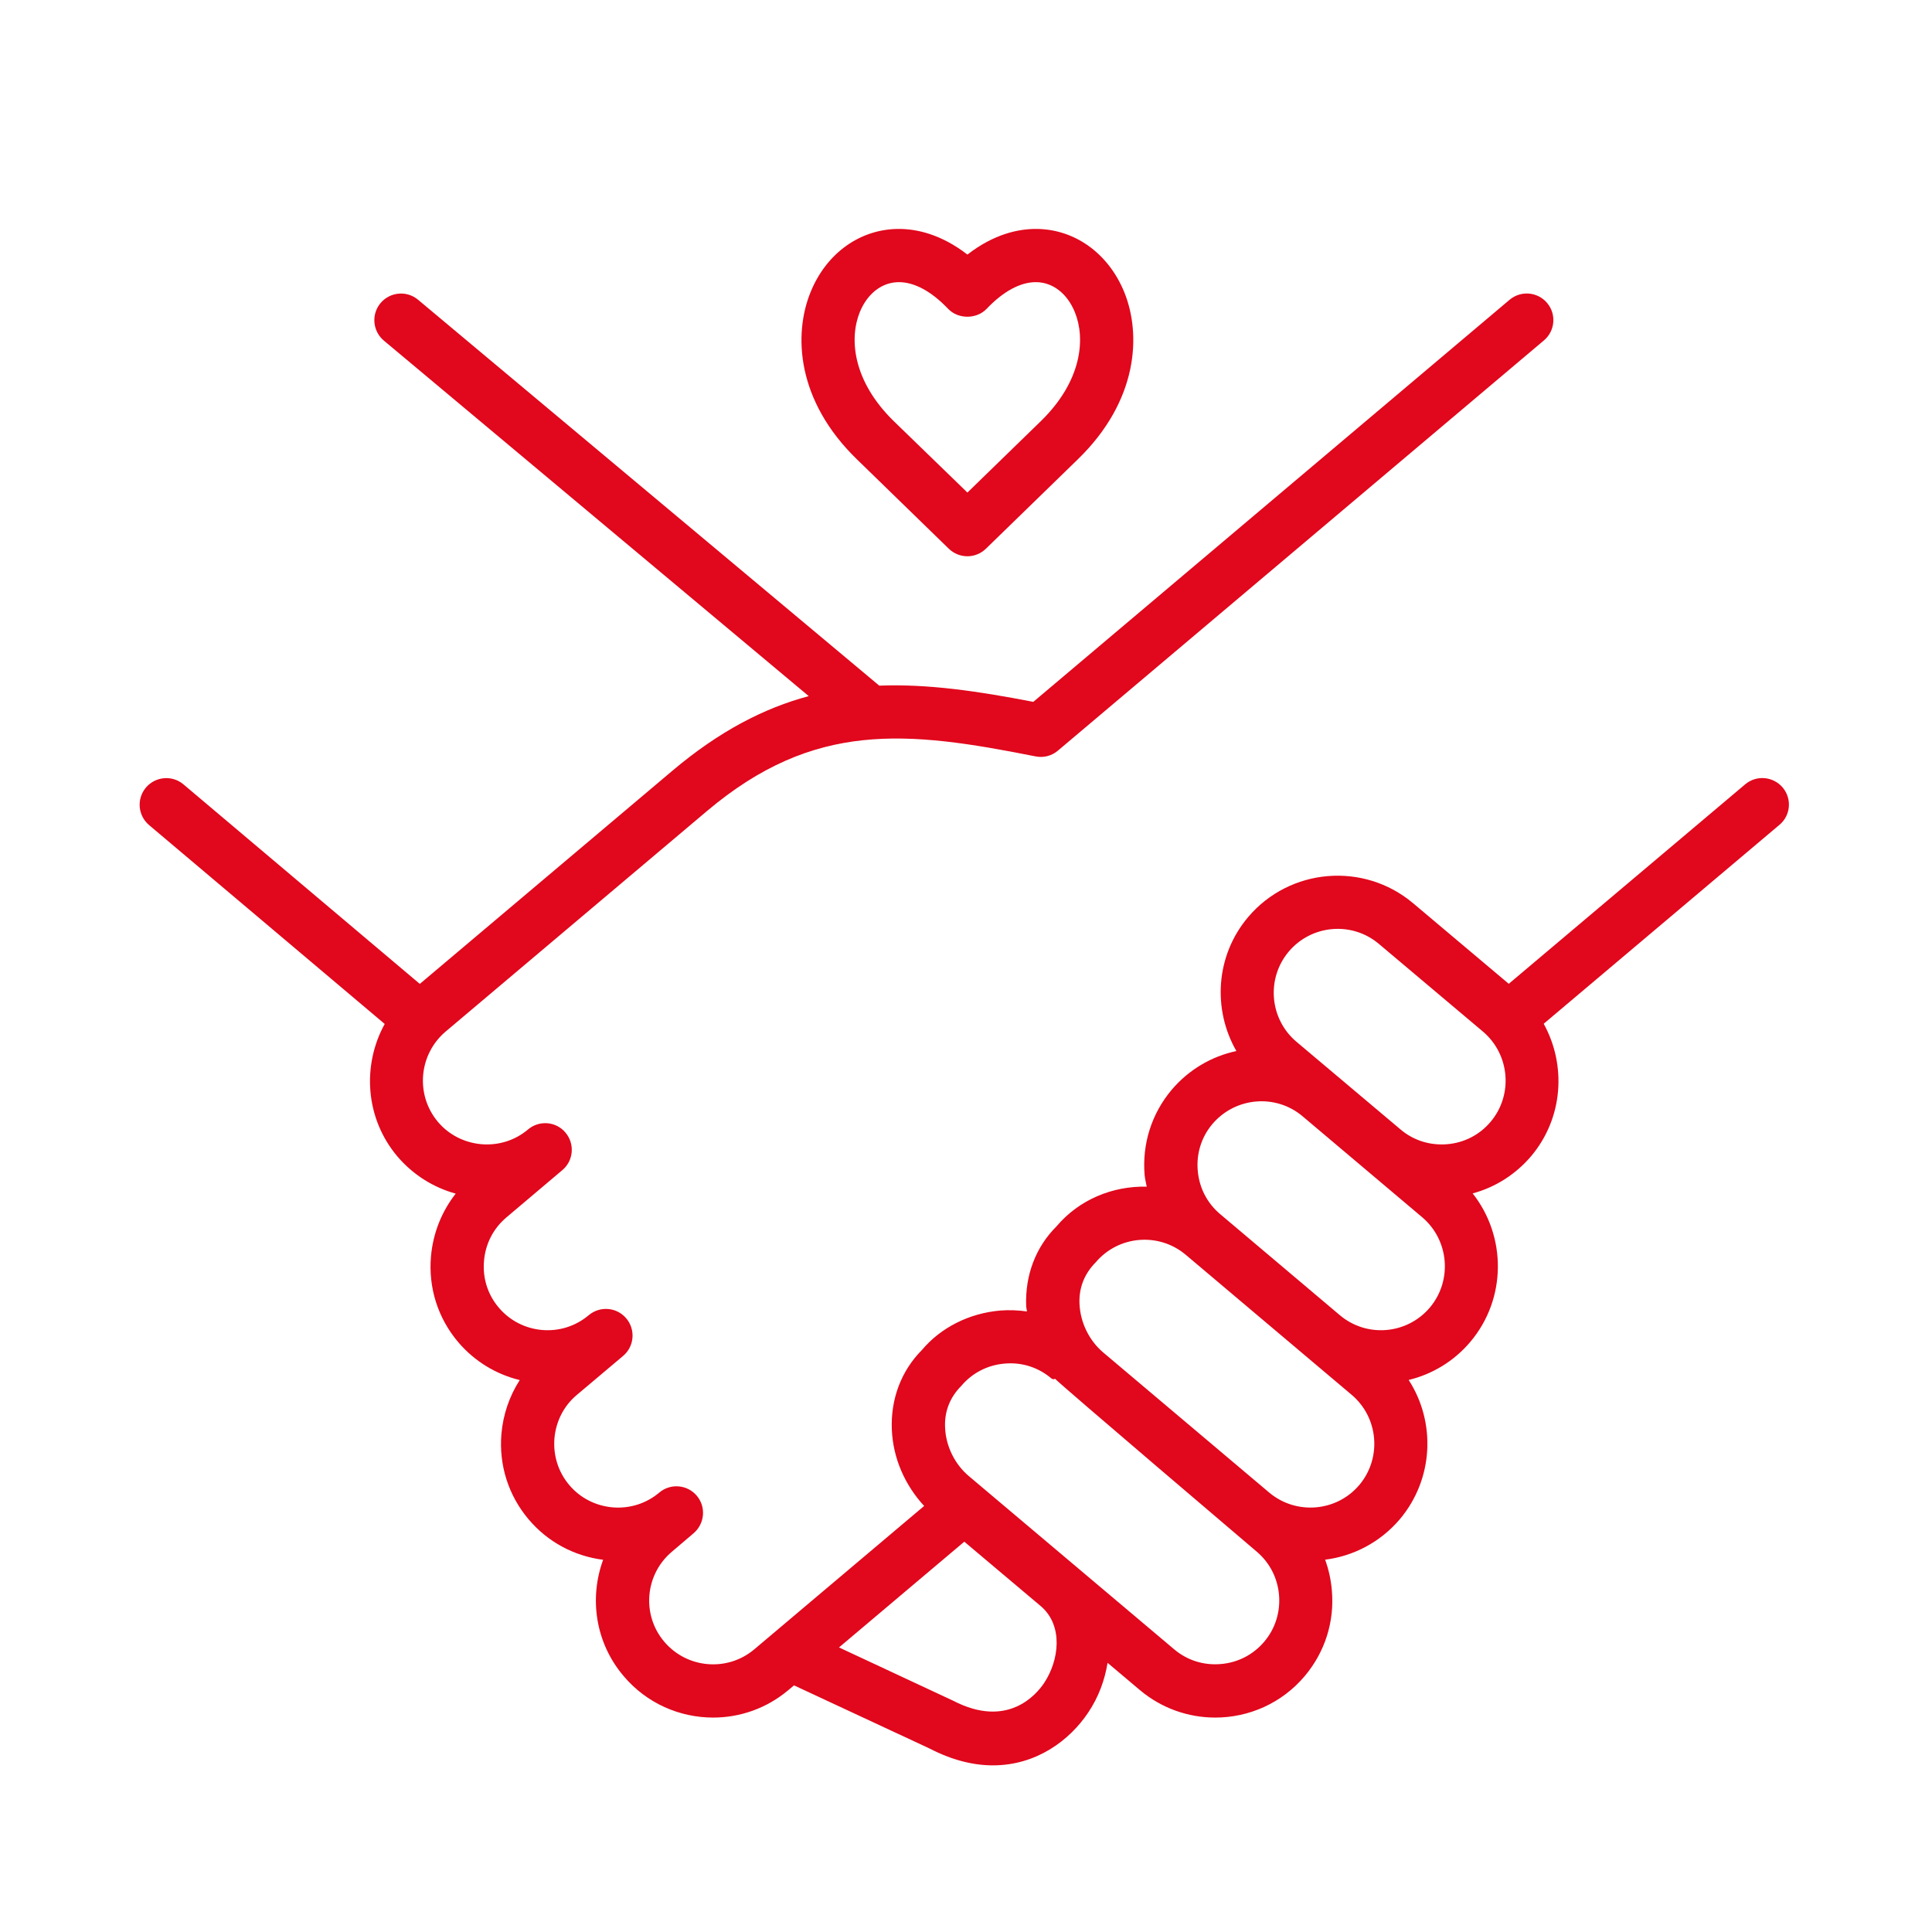 <svg xmlns="http://www.w3.org/2000/svg" xmlns:xlink="http://www.w3.org/1999/xlink" width="100" zoomAndPan="magnify" viewBox="0 0 75 75" height="100" preserveAspectRatio="xMidYMid meet" version="1.0"><path fill="#e1071c" d="M 69.203 30.57 C 68.832 30.137 68.184 30.078 67.746 30.449 L 58.57 38.191 L 54.855 35.062 C 52.938 33.449 50.066 33.691 48.449 35.605 C 47.184 37.105 47.07 39.188 47.996 40.801 C 47.047 41.004 46.16 41.512 45.488 42.301 C 44.707 43.227 44.332 44.402 44.434 45.617 C 44.449 45.773 44.488 45.918 44.516 46.066 C 43.203 46.035 41.898 46.559 41.012 47.609 C 40.203 48.414 39.789 49.512 39.836 50.707 C 39.84 50.773 39.859 50.844 39.867 50.91 C 39.527 50.863 39.18 50.848 38.828 50.875 C 37.613 50.98 36.516 51.543 35.793 52.402 C 34.988 53.211 34.57 54.309 34.621 55.5 C 34.668 56.613 35.129 57.652 35.875 58.461 L 29.281 64.027 C 28.234 64.91 26.668 64.773 25.785 63.73 C 24.902 62.688 25.035 61.121 26.082 60.238 L 26.926 59.52 C 27.359 59.148 27.418 58.5 27.047 58.062 C 26.68 57.629 26.027 57.574 25.594 57.941 C 25.09 58.367 24.445 58.57 23.785 58.516 C 23.121 58.457 22.523 58.152 22.098 57.648 C 21.672 57.145 21.469 56.5 21.523 55.836 C 21.582 55.176 21.887 54.574 22.391 54.152 L 24.188 52.637 C 24.625 52.27 24.68 51.617 24.312 51.18 C 23.945 50.742 23.293 50.688 22.855 51.055 C 21.812 51.938 20.242 51.805 19.359 50.758 C 18.934 50.258 18.73 49.613 18.789 48.949 C 18.844 48.285 19.152 47.688 19.656 47.262 L 21.832 45.422 C 22.266 45.059 22.32 44.402 21.953 43.969 C 21.59 43.531 20.934 43.477 20.5 43.844 C 19.996 44.27 19.352 44.473 18.688 44.418 C 18.027 44.359 17.426 44.055 17 43.551 C 16.117 42.5 16.254 40.934 17.297 40.047 L 27.445 31.484 C 31.605 27.977 35.195 28.367 40.199 29.363 C 40.508 29.426 40.828 29.344 41.066 29.141 L 59.934 13.215 C 60.371 12.848 60.426 12.195 60.059 11.762 C 59.691 11.324 59.039 11.27 58.602 11.637 L 40.113 27.246 C 37.973 26.832 36.02 26.543 34.133 26.617 L 16.23 11.637 C 15.793 11.27 15.141 11.328 14.773 11.766 C 14.406 12.203 14.465 12.855 14.902 13.223 L 31.395 27.023 C 29.66 27.488 27.93 28.379 26.109 29.914 L 16.297 38.195 L 7.121 30.449 C 6.688 30.082 6.035 30.137 5.664 30.574 C 5.297 31.012 5.352 31.66 5.789 32.031 L 14.934 39.75 C 14.051 41.355 14.176 43.406 15.422 44.887 C 16.039 45.613 16.836 46.102 17.691 46.336 C 17.145 47.031 16.809 47.875 16.73 48.777 C 16.625 49.992 17 51.168 17.781 52.094 C 18.43 52.859 19.273 53.355 20.176 53.574 C 19.777 54.195 19.531 54.906 19.465 55.664 C 19.363 56.879 19.738 58.055 20.52 58.98 C 21.258 59.855 22.281 60.406 23.414 60.551 C 22.867 62.039 23.109 63.77 24.207 65.062 C 25.105 66.129 26.391 66.676 27.684 66.676 C 28.719 66.676 29.758 66.324 30.609 65.605 L 30.824 65.426 L 36.09 67.879 C 36.973 68.336 37.797 68.531 38.547 68.531 C 40.223 68.531 41.516 67.57 42.242 66.484 C 42.652 65.875 42.887 65.215 42.996 64.551 L 44.246 65.605 C 45.098 66.324 46.141 66.676 47.176 66.676 C 48.469 66.676 49.754 66.129 50.652 65.062 C 51.43 64.137 51.809 62.961 51.703 61.746 C 51.668 61.332 51.582 60.93 51.441 60.547 C 52.531 60.41 53.574 59.879 54.344 58.973 C 55.66 57.406 55.742 55.203 54.684 53.57 C 55.586 53.352 56.438 52.852 57.082 52.086 C 58.496 50.406 58.48 47.988 57.168 46.328 C 58.051 46.09 58.836 45.59 59.438 44.883 C 60.688 43.398 60.812 41.348 59.926 39.742 L 69.074 32.023 C 69.516 31.66 69.57 31.008 69.203 30.57 Z M 40.531 65.336 C 40.238 65.773 39.121 67.121 37.004 66.023 L 32.57 63.953 L 37.434 59.848 L 40.414 62.359 C 41.281 63.109 41.121 64.449 40.531 65.336 Z M 49.078 63.73 C 48.652 64.234 48.055 64.543 47.391 64.598 C 46.727 64.656 46.086 64.453 45.582 64.027 L 37.609 57.301 C 37.062 56.84 36.715 56.133 36.688 55.414 C 36.66 54.809 36.863 54.258 37.316 53.801 C 37.742 53.297 38.34 52.988 39.004 52.934 C 39.672 52.875 40.309 53.082 40.812 53.508 C 40.867 53.551 40.914 53.551 40.957 53.523 C 41.125 53.719 48.785 60.234 48.785 60.234 C 49.289 60.66 49.598 61.262 49.652 61.922 C 49.707 62.582 49.504 63.227 49.078 63.73 Z M 52.77 57.645 C 51.887 58.691 50.316 58.82 49.27 57.941 L 42.828 52.504 C 42.281 52.043 41.938 51.34 41.906 50.617 C 41.879 50.012 42.082 49.461 42.535 49.004 C 43.418 47.961 44.984 47.828 46.031 48.711 L 52.473 54.148 C 53.516 55.031 53.648 56.598 52.77 57.645 Z M 55.508 50.758 C 54.625 51.801 53.066 51.938 52.02 51.062 L 47.363 47.129 C 46.859 46.703 46.551 46.105 46.496 45.441 C 46.438 44.777 46.641 44.137 47.066 43.633 C 47.953 42.59 49.516 42.453 50.559 43.328 L 55.215 47.258 C 56.254 48.145 56.387 49.711 55.508 50.758 Z M 57.863 43.551 C 57.438 44.055 56.84 44.363 56.18 44.418 C 55.512 44.473 54.875 44.273 54.371 43.848 C 54.371 43.848 54.367 43.848 54.367 43.844 L 50.324 40.438 C 49.281 39.555 49.148 37.984 50.031 36.938 C 50.914 35.895 52.48 35.758 53.527 36.641 L 57.574 40.051 C 58.613 40.938 58.746 42.508 57.863 43.551 Z M 57.863 43.551 " fill-opacity="1" fill-rule="nonzero"/><path fill="#e1071c" d="M 36.832 21.301 C 37.035 21.496 37.293 21.594 37.555 21.594 C 37.812 21.594 38.07 21.496 38.273 21.301 L 41.844 17.828 C 44.188 15.551 44.309 12.984 43.645 11.344 C 43.027 9.828 41.711 8.887 40.211 8.887 C 39.543 8.887 38.59 9.078 37.555 9.883 C 36.516 9.078 35.562 8.887 34.895 8.887 C 33.391 8.887 32.078 9.828 31.465 11.344 C 30.797 12.984 30.918 15.551 33.262 17.828 Z M 33.375 12.121 C 33.672 11.391 34.242 10.953 34.895 10.953 C 35.5 10.953 36.16 11.312 36.805 11.988 C 37.195 12.398 37.91 12.398 38.301 11.988 C 38.945 11.312 39.605 10.953 40.211 10.953 C 40.863 10.953 41.43 11.391 41.727 12.121 C 42.141 13.137 42.012 14.785 40.402 16.352 L 37.555 19.121 L 34.699 16.352 C 33.094 14.785 32.965 13.141 33.375 12.121 Z M 33.375 12.121 " fill-opacity="1" fill-rule="nonzero"/></svg>